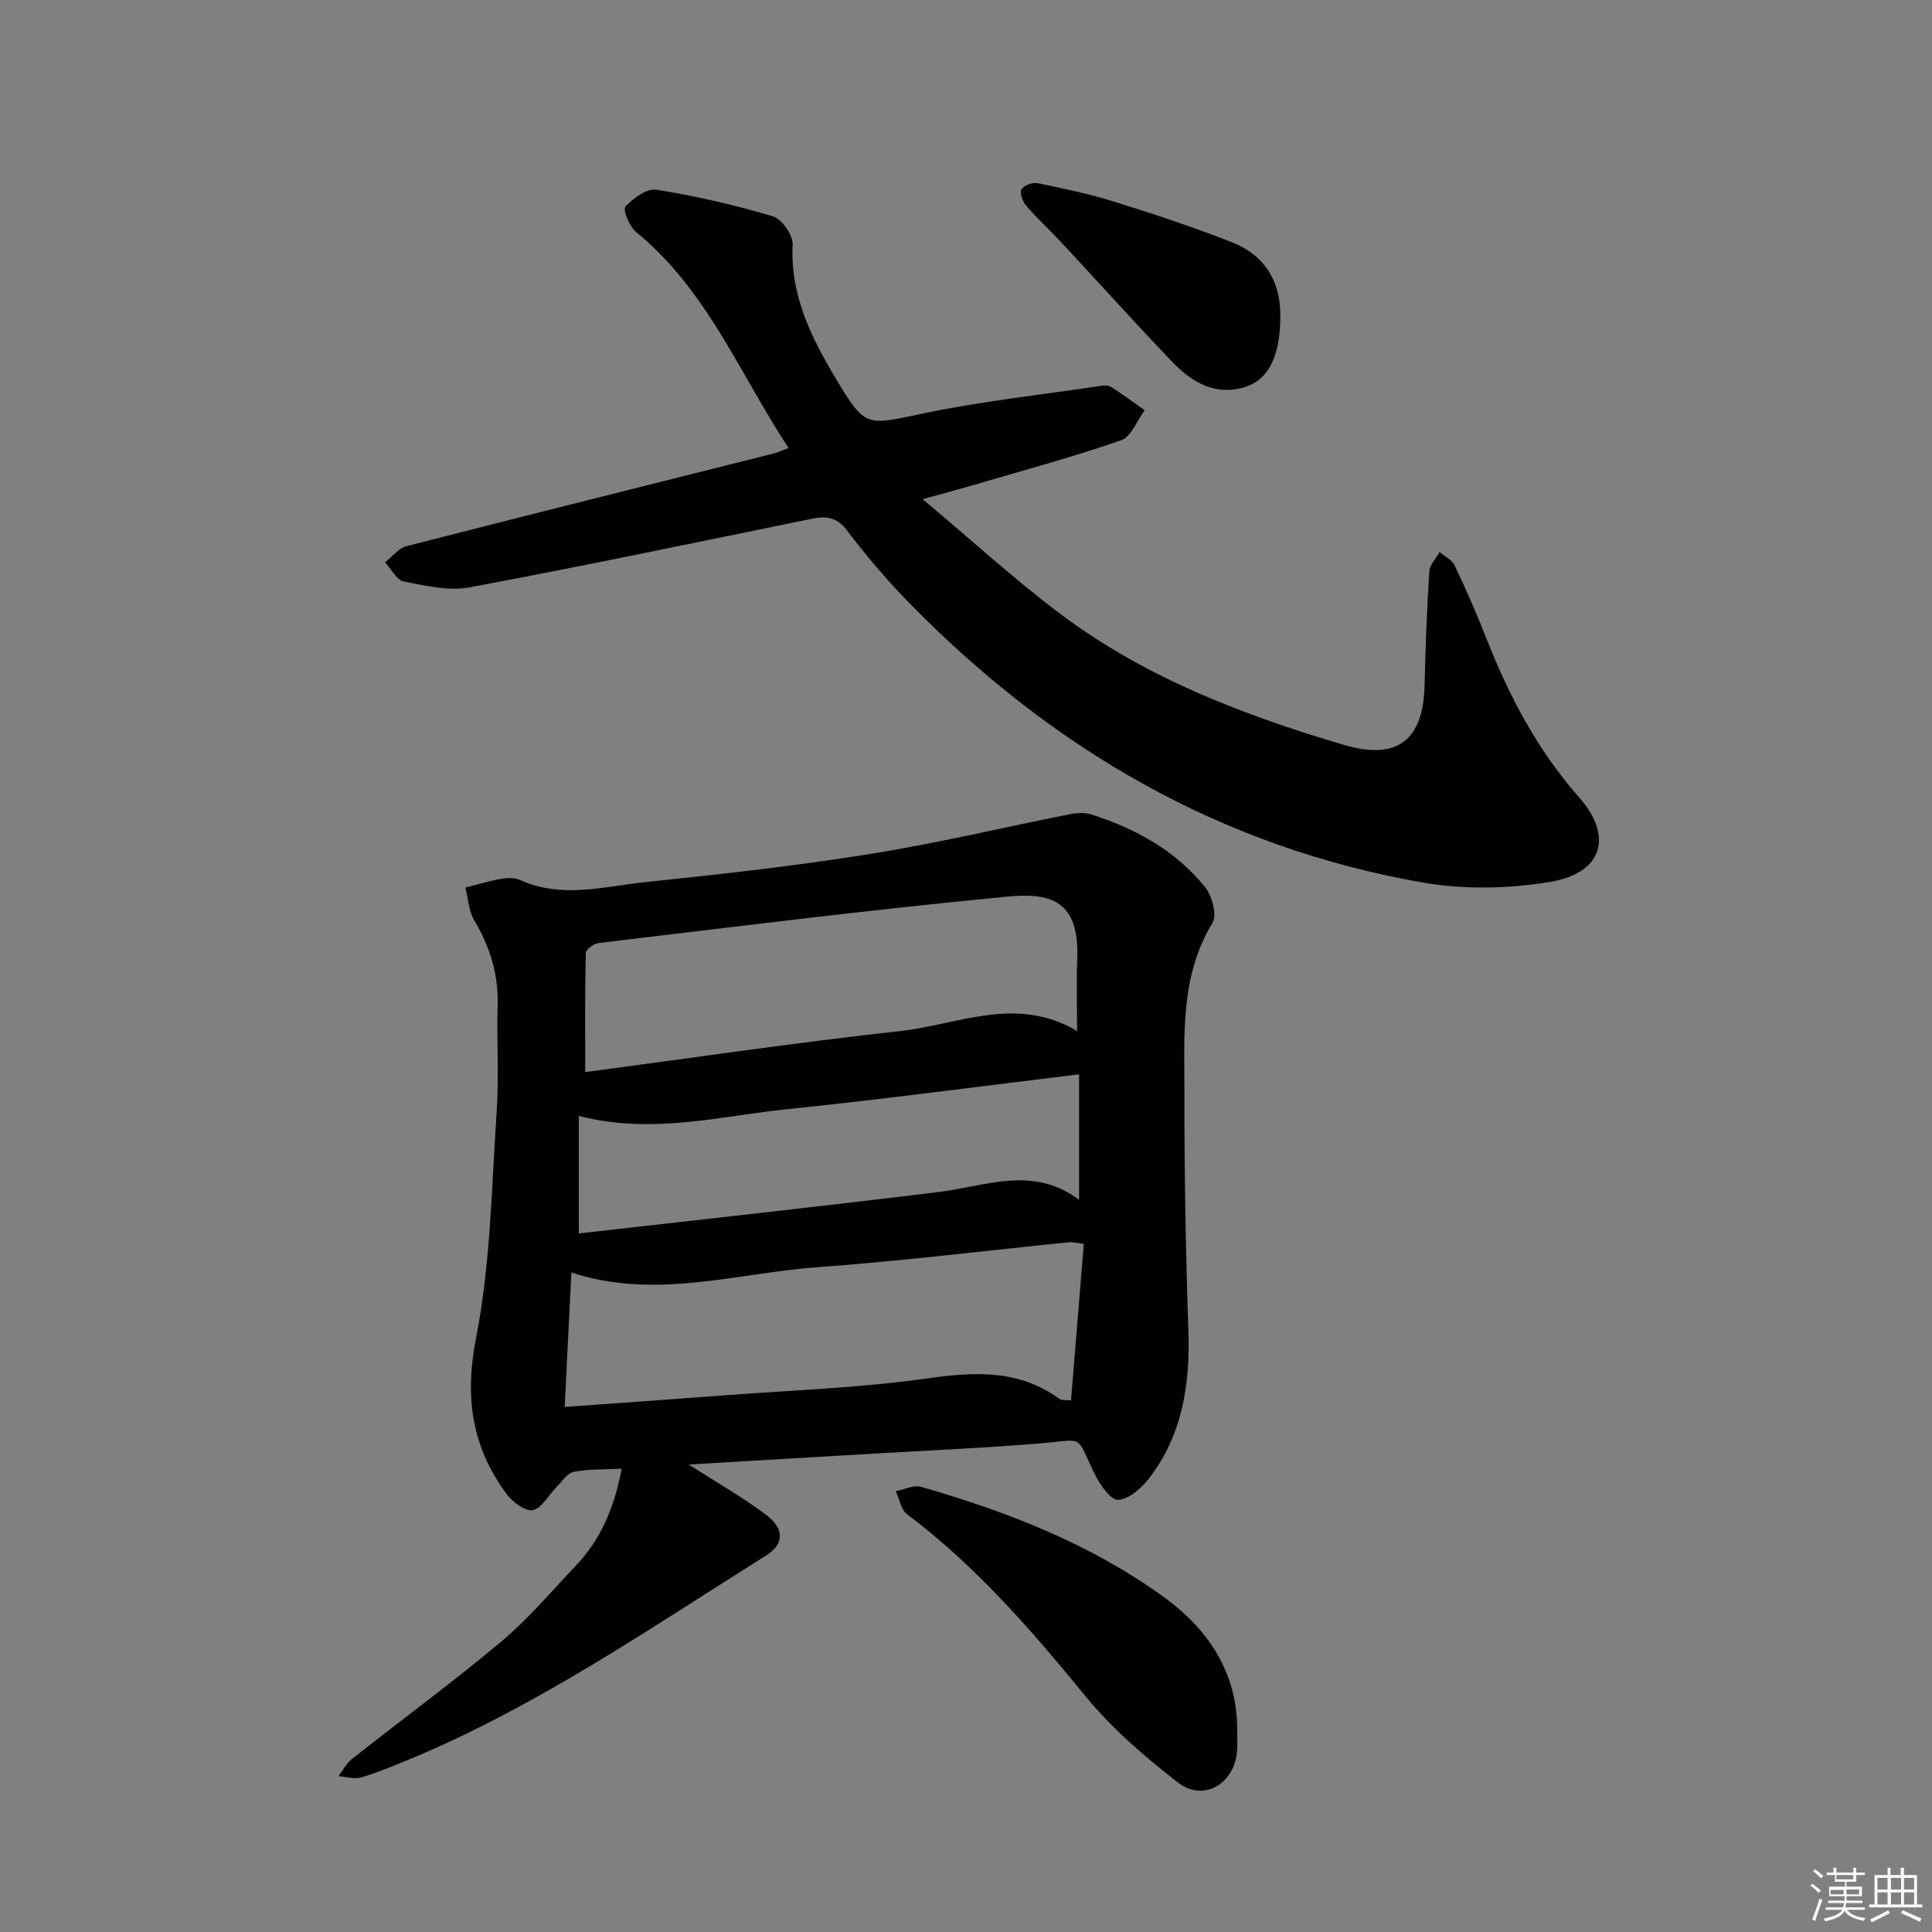 <svg enable-background="new 0 0 400 400" viewBox="0 0 400 400" xmlns="http://www.w3.org/2000/svg"><rect x="0" y="0" width="400" height="400" fill="#808080" stroke="none"/><g fill="#010100"><path d="m142.58 303.21c5.85 3.75 11.17 6.76 16.02 10.41 3.89 2.93 3.75 6.1-.01 8.45-23.8 14.9-46.96 30.93-73.04 41.85-3.52 1.47-7.06 2.95-10.7 4.06-1.44.44-3.18-.12-4.78-.23.92-1.2 1.64-2.66 2.79-3.57 10.31-8.14 20.92-15.92 30.97-24.35 5.58-4.68 10.33-10.36 15.38-15.66 5.2-5.46 8-12.1 9.5-20.08-3.46.17-6.76.02-9.9.63-1.38.27-2.5 2.08-3.67 3.25-1.62 1.63-2.99 4.32-4.83 4.68-1.56.31-4.18-1.66-5.4-3.3-7.21-9.72-8.77-20-6.35-32.33 3.02-15.38 3.22-31.33 4.28-47.06.49-7.26-.02-14.58.19-21.86.18-6.38-1.58-12.06-4.82-17.51-1.16-1.95-1.27-4.53-1.86-6.82 2.46-.62 4.9-1.38 7.4-1.82 1.27-.22 2.82-.26 3.95.25 8.61 3.91 17.35 1.32 25.95.43 15.51-1.61 31.03-3.35 46.41-5.81 13.9-2.22 27.64-5.51 41.46-8.25 1.4-.28 3.01-.38 4.33.03 9.2 2.9 17.48 7.47 23.62 15.03 1.47 1.81 2.55 5.82 1.56 7.45-6.77 11.12-5.79 23.37-5.81 35.42-.02 16.3.27 32.61.82 48.91.38 11.13-1.19 21.61-8.12 30.63-1.58 2.05-4.2 4.4-6.43 4.48-1.58.06-3.79-3.2-4.87-5.4-4.06-8.29-1.86-7.06-11.29-6.28-11.92.98-23.88 1.49-35.82 2.2-12.07.71-24.17 1.42-36.93 2.17zm-24.28-39.75c-.47 9.42-.92 18.41-1.39 27.83 11.68-.84 22.45-1.59 33.21-2.41 13.91-1.06 27.9-1.52 41.68-3.47 9.91-1.41 19.09-1.95 27.58 4.24.42.31 1.17.17 2.36.3.9-10.98 1.77-21.64 2.65-32.43-1.74-.2-2.39-.39-3.01-.33-17.34 1.74-34.64 3.9-52.01 5.16-16.87 1.22-33.65 6.83-51.07 1.11zm104.7-50c0-5.45-.16-10.07.03-14.68.52-12.16-5.22-14.03-14.42-13.15-28.25 2.68-56.42 6.26-84.61 9.6-1.01.12-2.7 1.33-2.72 2.07-.2 8.05-.12 16.1-.12 24.67 21.86-2.9 43.53-6.11 65.3-8.51 11.94-1.33 23.93-7.45 36.54 0zm-103.16 41.91c24.81-2.83 49.73-5.53 74.6-8.59 9.72-1.2 19.38-5.55 28.97 1.63 0-9.24 0-17.42 0-25.98-20.38 2.46-40.28 5.14-60.24 7.19-14.1 1.45-28.15 5.33-43.33 1.42z"/><path d="m163.26 92.75c-10.18-15.47-16.92-32.8-31.59-44.73-1.37-1.11-2.75-4.64-2.2-5.23 1.63-1.74 4.44-3.84 6.42-3.52 8.13 1.31 16.22 3.16 24.11 5.51 1.86.55 4.21 3.89 4.11 5.83-.53 10.41 3.77 19.12 8.82 27.57 6.27 10.51 6.32 9.9 18.31 7.4 11.96-2.5 24.17-3.83 36.28-5.63.81-.12 1.85-.26 2.46.13 2.41 1.51 4.68 3.22 7.01 4.85-1.59 2.14-2.77 5.49-4.86 6.22-9.69 3.38-19.62 6.05-29.48 8.95-3.32.98-6.66 1.87-11.62 3.25 10.11 8.48 19 16.62 28.59 23.82 17.52 13.15 37.74 20.86 58.53 27.03 11.21 3.33 16.56-.97 16.8-12.48.17-7.81.48-15.62.97-23.42.09-1.38 1.39-2.68 2.14-4.01 1.06.92 2.56 1.62 3.11 2.78 2.34 4.94 4.55 9.97 6.55 15.06 4.71 11.99 10.62 23.21 19.23 32.97 7.13 8.09 4.86 15.68-6.05 17.49-8.53 1.42-17.7 1.62-26.2.15-42.04-7.3-77.14-27.85-106.73-58.19-4.52-4.64-8.73-9.63-12.65-14.78-2.13-2.8-4.36-2.96-7.34-2.35-23.57 4.82-47.11 9.77-70.76 14.18-4.34.81-9.17-.33-13.64-1.22-1.49-.29-2.58-2.59-3.85-3.97 1.47-1.14 2.78-2.9 4.43-3.33 25.38-6.51 50.8-12.85 76.21-19.24.76-.19 1.49-.56 2.89-1.09z"/><path d="m256.14 358.03c0 1.5.09 3-.02 4.49-.51 6.8-6.95 10.64-12.23 6.54-6.91-5.36-13.71-11.22-19.22-17.96-11.19-13.69-22.68-26.91-36.88-37.61-1.26-.95-1.58-3.15-2.33-4.76 1.76-.33 3.72-1.34 5.26-.89 17.78 5.12 34.93 11.76 50.07 22.69 10.34 7.45 15.36 16.74 15.35 27.5z"/><path d="m265.08 65.44c-.03 8.83-2.7 13.81-8.54 15.02s-10.31-1.84-14.05-5.76c-7.7-8.05-15.15-16.34-22.74-24.5-2.38-2.56-4.97-4.92-7.25-7.56-.75-.86-1.43-2.64-1.02-3.41.43-.83 2.3-1.52 3.34-1.31 5.34 1.09 10.71 2.23 15.91 3.85 8.22 2.57 16.42 5.27 24.42 8.43 6.64 2.64 9.99 7.96 9.93 15.24z"/></g><path d="m374.8 390.4.4-.4c.7.5 1.3 1 1.8 1.4l-.5.5c-.5-.6-1.1-1.1-1.7-1.5zm1 7.3-.6-.3c.5-1.4 1.1-2.8 1.5-4.3.2.1.4.2.6.3-.5 1.3-1 2.8-1.5 4.3zm-.4-10.3.4-.4c.4.3 1 .8 1.7 1.4l-.5.5c-.4-.5-1-1-1.6-1.5zm2.5.3h1.7v-1h.6v1h3.5v-1h.6v1h1.8v.5h-1.8v1.4h-2v1h3.2v2h-3.2v.9h3.3v.5h-3.4c0 .3-.1.6-.1.9h4v.5h-3.7c.7.9 1.9 1.5 3.8 1.7-.1.2-.2.4-.3.6-2.1-.4-3.5-1.1-4-2.1-.4 1-1.8 1.7-4 2.2-.1-.2-.2-.4-.3-.6 2.1-.4 3.4-1 3.8-1.8h-3.4v-.5h3.6c.1-.3.1-.6.2-.9h-3.3v-.5h3.4c0-.3 0-.6 0-.9h-3.2v-2h3.3v-1h-2.1v-1.4h-1.7v-.5zm1.1 3.5v1h2.7c0-.3 0-.4 0-.4 0-.1 0-.2 0-.2 0-.1 0-.2 0-.3h-2.7zm1.2-3v.9h3.5v-.9zm4.7 3h-2.6v.6.4h2.6z" fill="#fafafb"/><path d="m393.6 386.7h.6v1.5h2.7v6.1h1.1v.6h-11v-.6h1.1v-6.1h2.7v-1.5h.6v1.5h2.1v-1.5zm-2.7 8.8.4.6c-1.2.6-2.5 1.3-3.8 1.9-.1-.2-.2-.4-.3-.6 1.2-.6 2.5-1.2 3.7-1.9zm-2.2-6.7v2.4h2.1v-2.4zm0 3v2.5h2.1v-2.5zm2.8-3v2.4h2.1v-2.4zm0 3v2.5h2.1v-2.5zm6 6.1c-1.4-.7-2.7-1.3-3.9-1.8l.3-.6c1.5.6 2.7 1.2 3.9 1.7zm-1.2-9.1h-2.1v2.4h2.1zm-2.1 3v2.5h2.1v-2.5z" fill="#fafafb"/></svg>